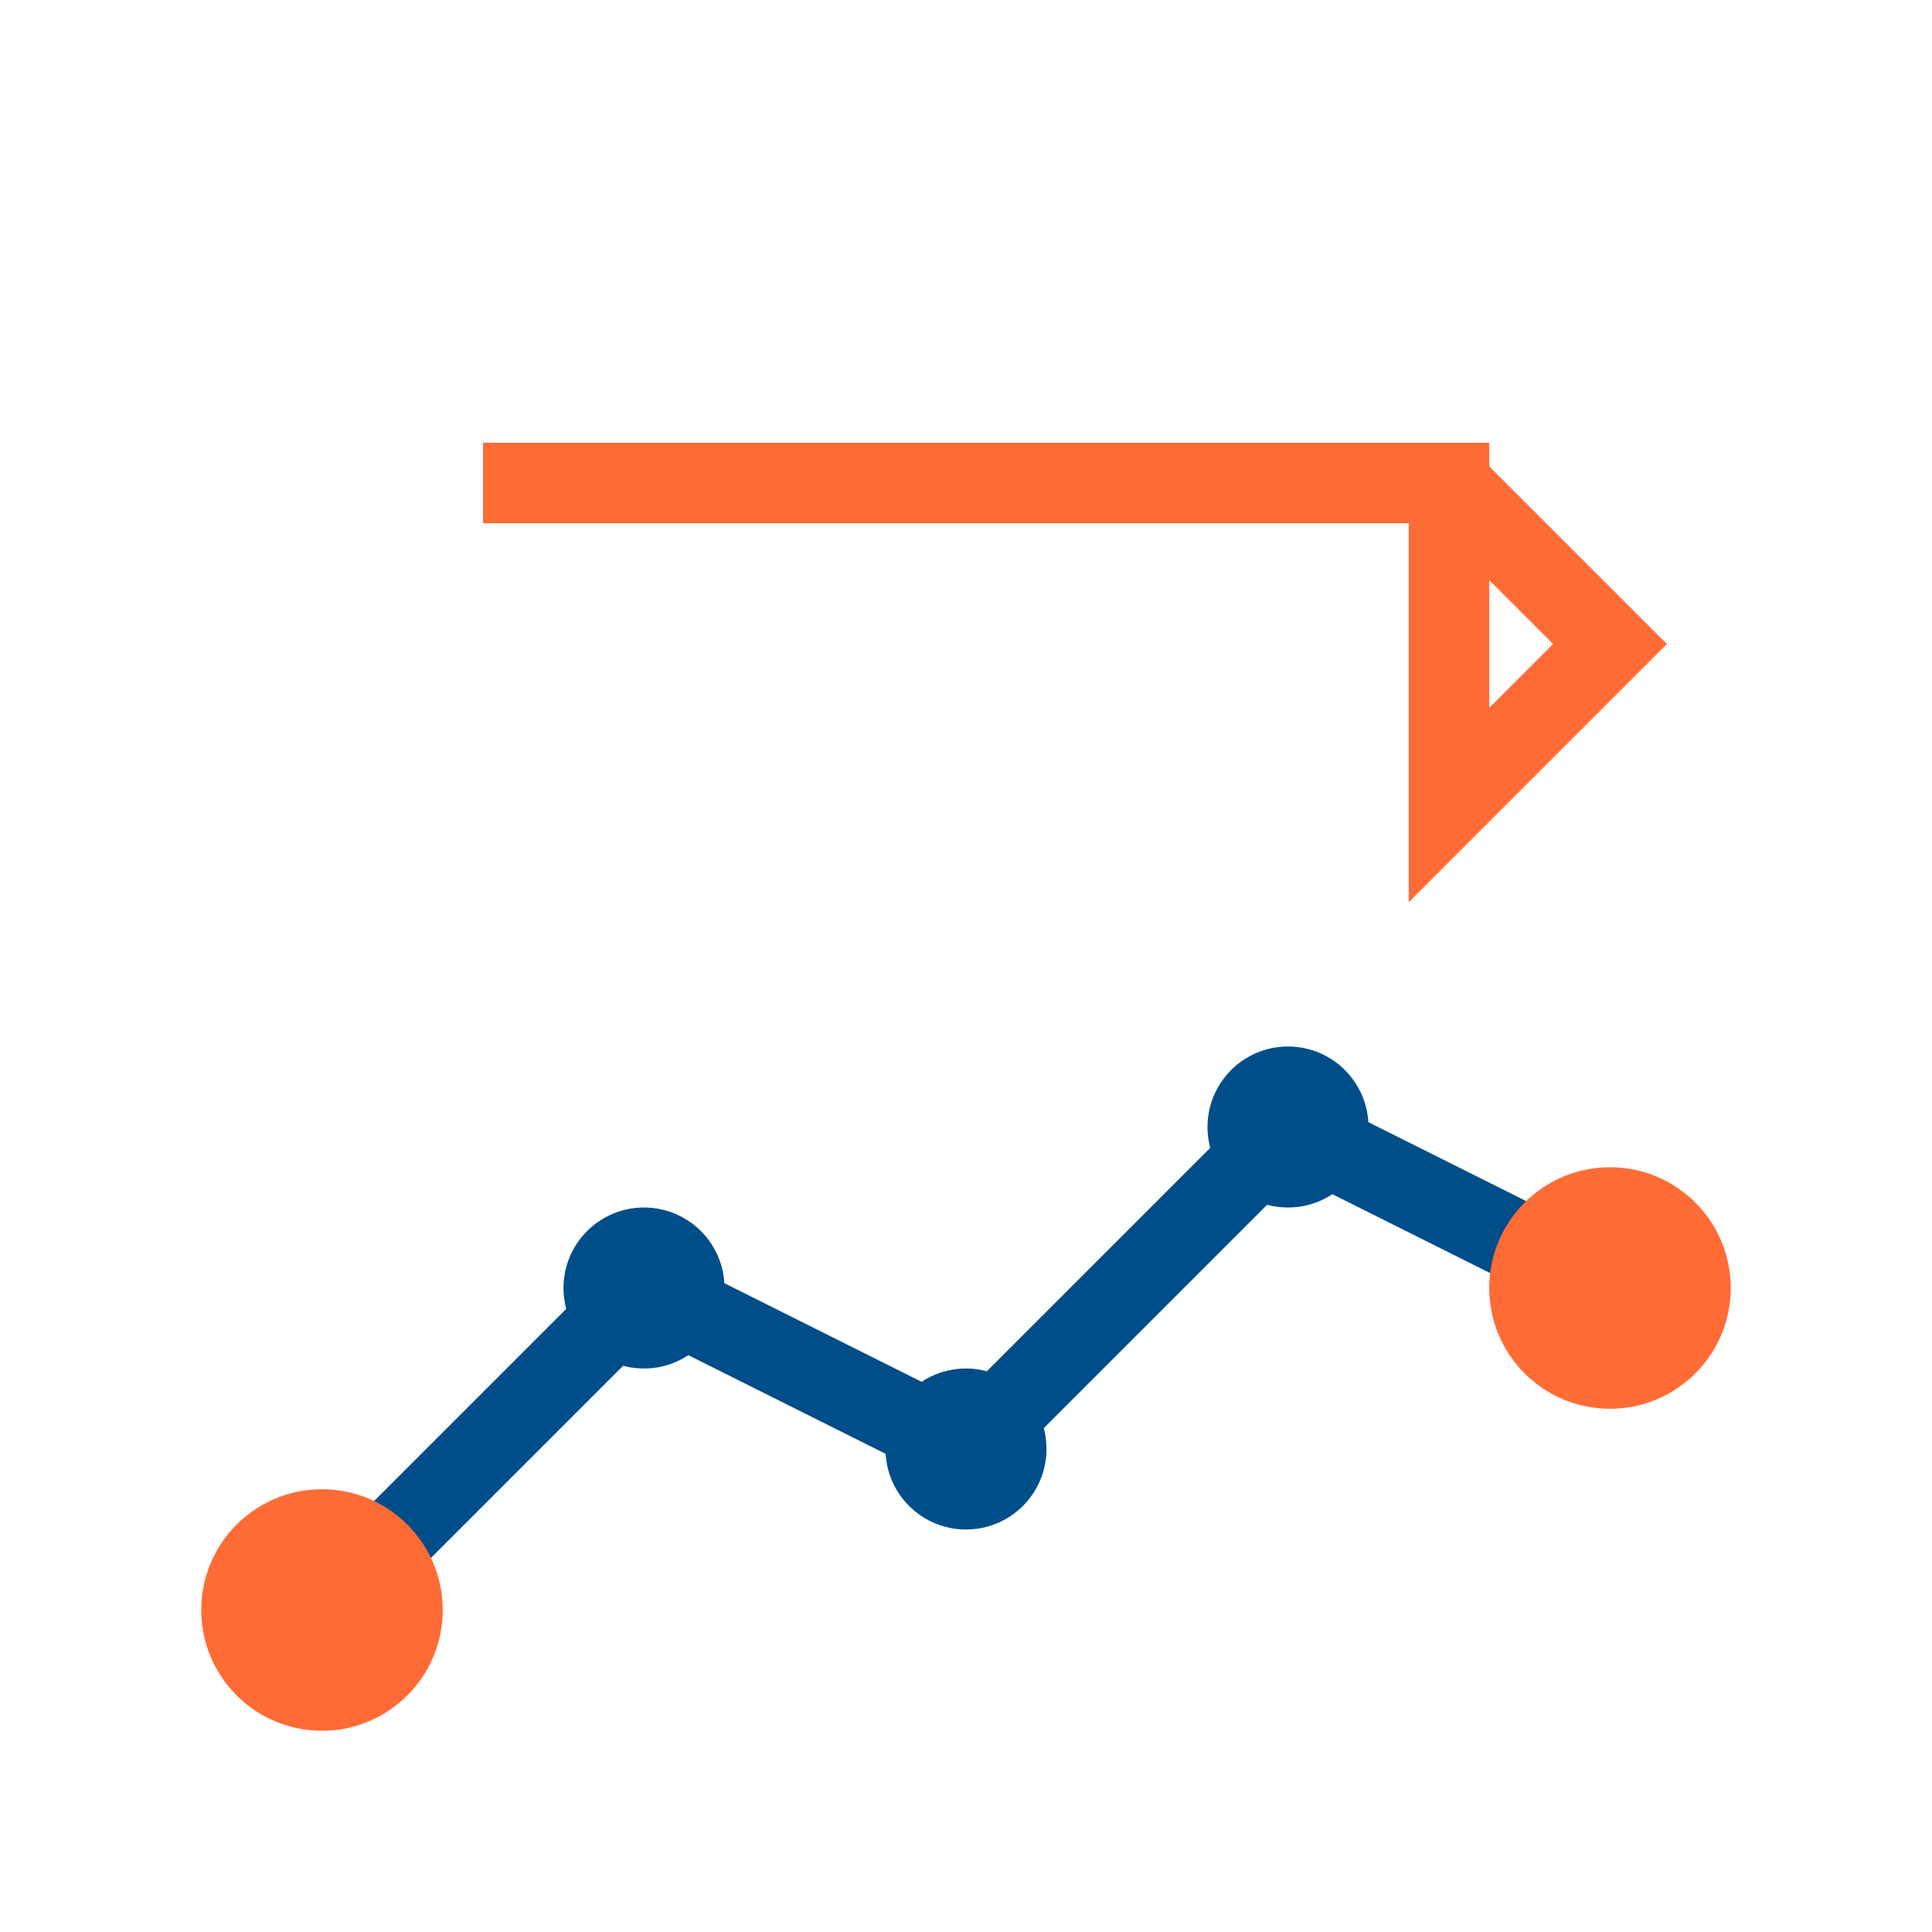 <svg width="48" height="48" viewBox="0 0 48 48" fill="none" xmlns="http://www.w3.org/2000/svg">
  <path d="M8 40L16 32L24 36L32 28L40 32" stroke="#004E89" stroke-width="2" fill="none" stroke-linecap="round"/>
  <circle cx="8" cy="40" r="3" fill="#FF6B35"/>
  <circle cx="16" cy="32" r="2" fill="#004E89"/>
  <circle cx="24" cy="36" r="2" fill="#004E89"/>
  <circle cx="32" cy="28" r="2" fill="#004E89"/>
  <circle cx="40" cy="32" r="3" fill="#FF6B35"/>
  <path d="M12 12L36 12L36 20L40 16L36 12" stroke="#FF6B35" stroke-width="2" fill="none"/>
</svg>